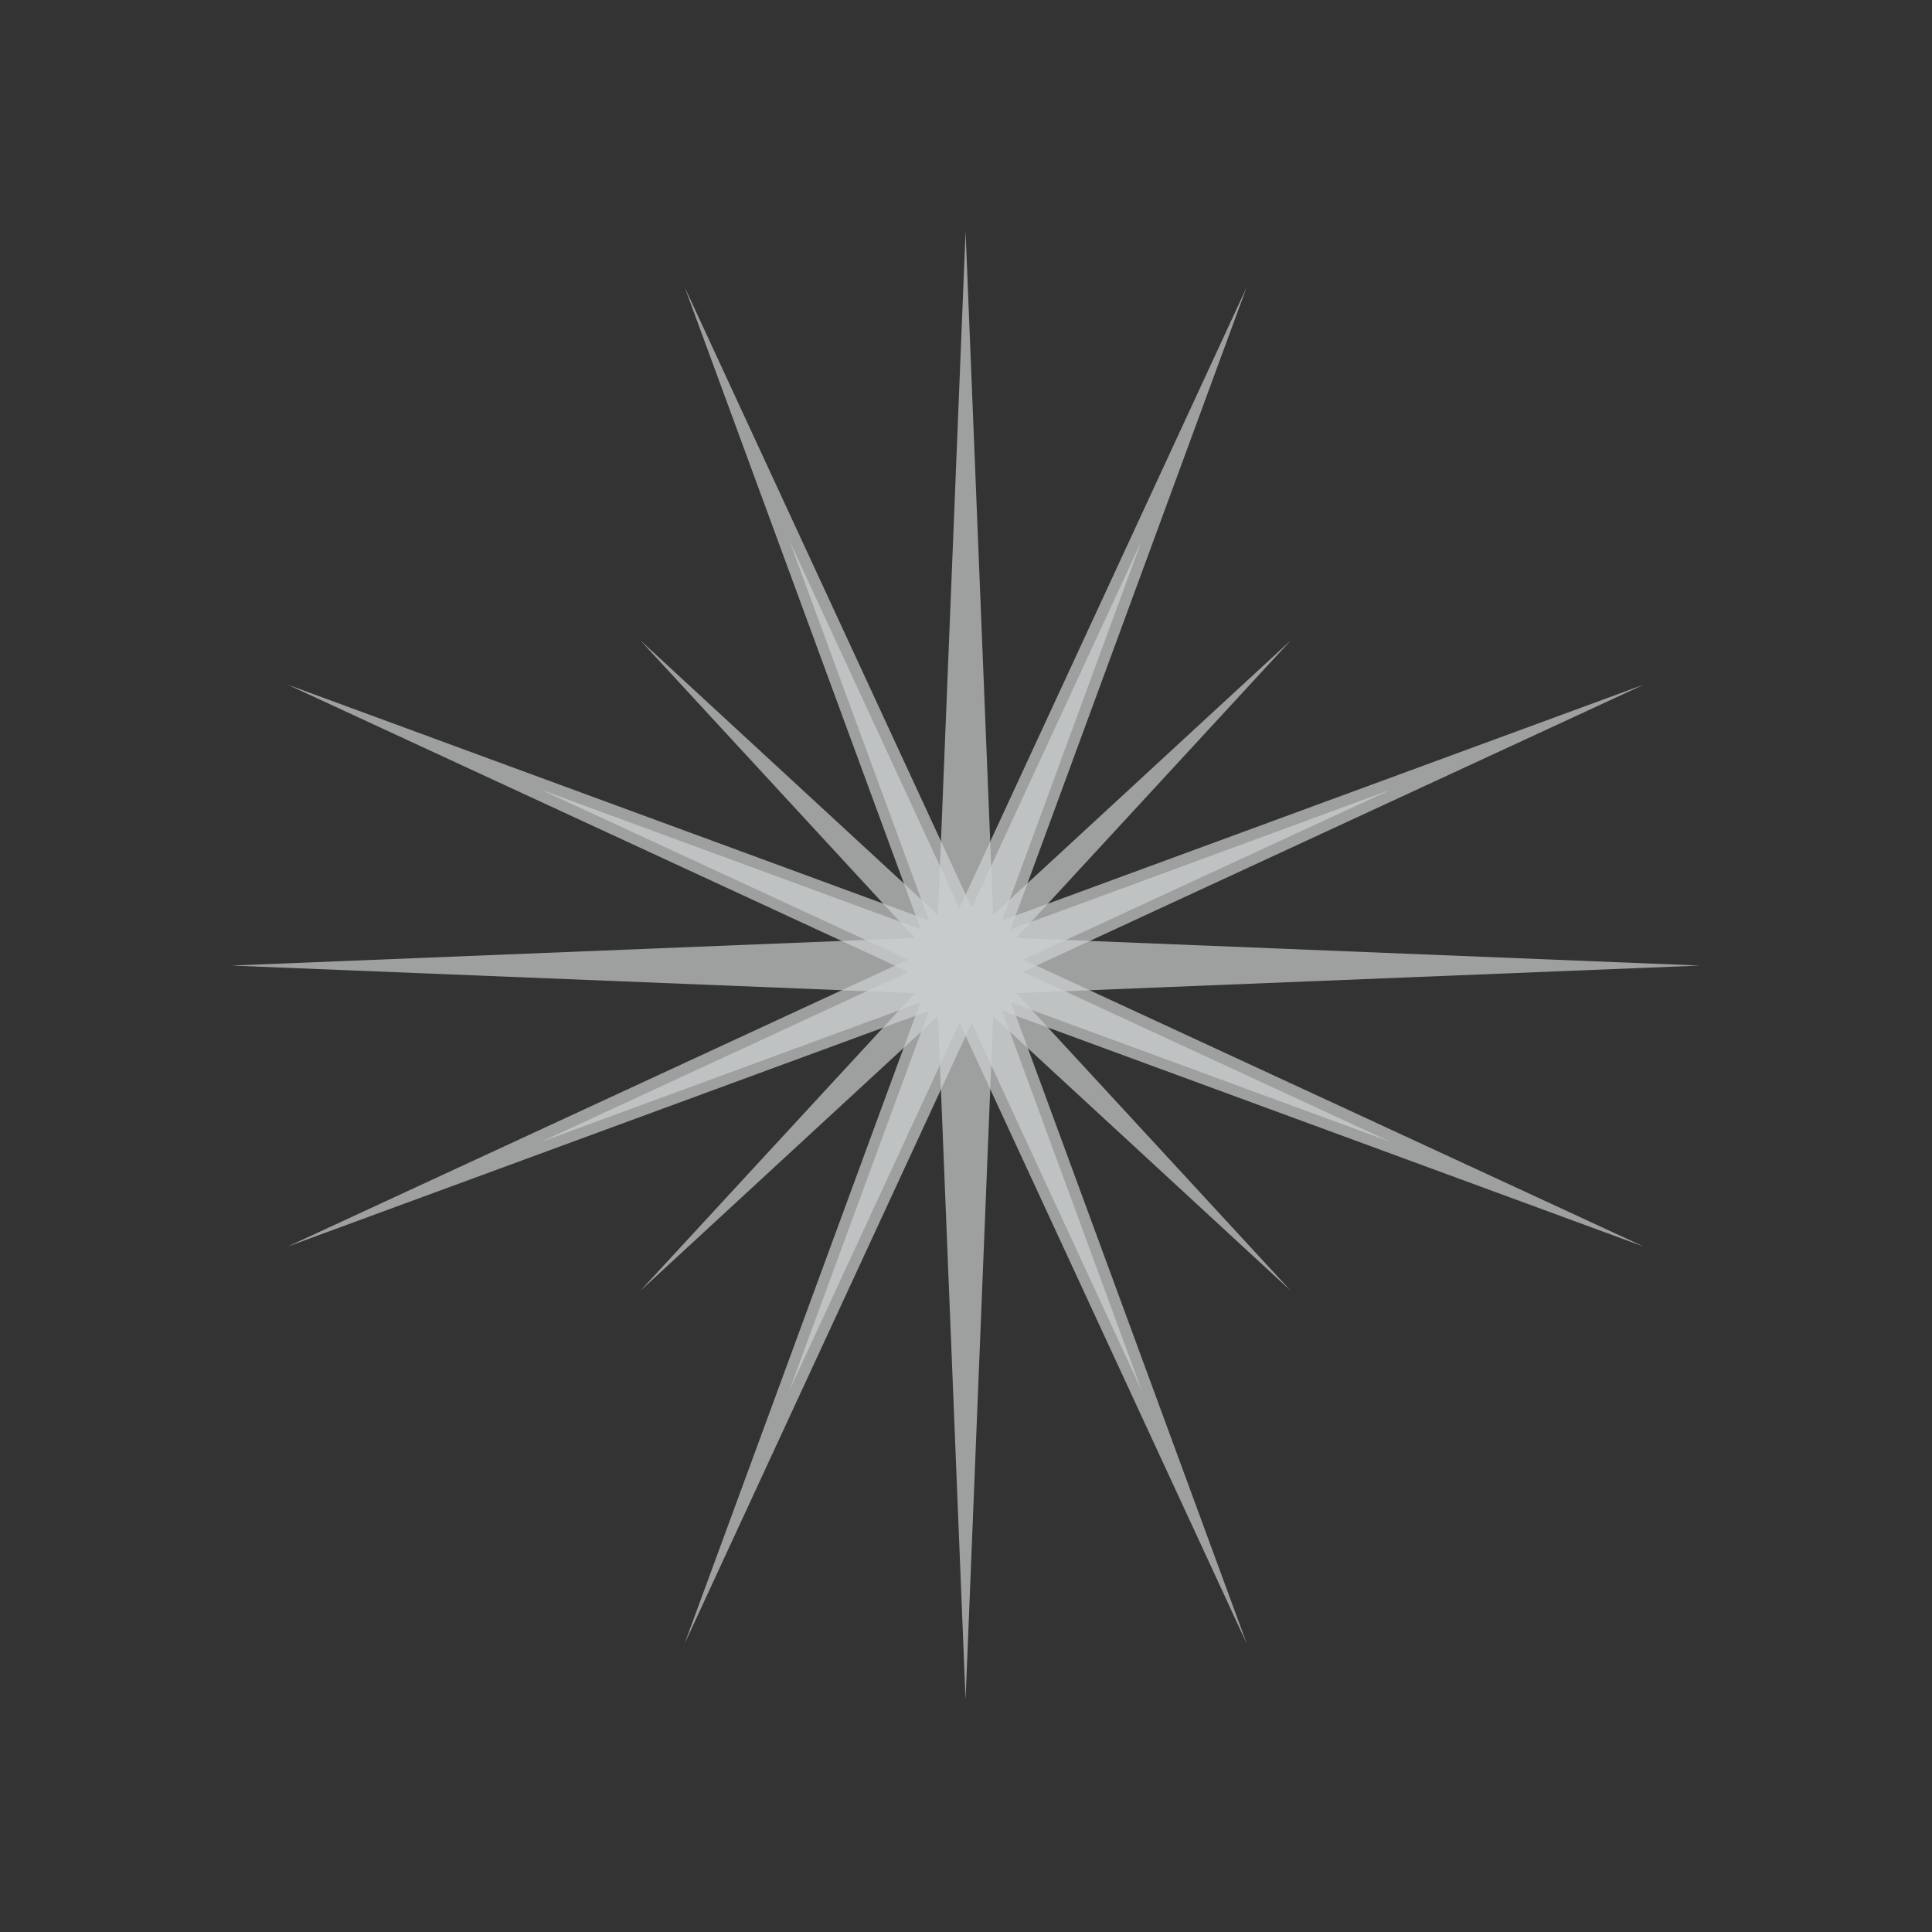 <svg id="sun" xmlns="http://www.w3.org/2000/svg" width="900" height="900" version="1.1" viewBox="0 0 900 900"><rect x="0" y="0" width="900" height="900" fill="#333333" stroke="none"/><defs><style>.st0{fill:#f2f6f7;fill-rule:evenodd}.st2{opacity:.7}</style></defs><g opacity=".8"><g class="st2"><path class="st0" d="M449.8 107.8l12.9 319.4 124.1-114.4-114.4 124.1 319.4 12.9-319.4 12.9 114.4 124.1-124.1-114.4-12.9 319.4-12.9-319.4-124.1 114.4 114.4-124.1-319.4-12.9 319.4-12.9-114.4-124.1 124.1 114.4 12.9-319.4z"/><path class="st0" d="M601.3 298.3L465.5 445.5l105.6 4.3-105.6 4.3 135.8 147.2-147.2-135.8-4.3 105.6-4.3-105.6-147.2 135.8 135.8-147.2-105.6-4.3 105.6-4.3-135.8-147.2 147.2 135.8 4.3-105.6 4.3 105.6 147.2-135.8z"/></g><g class="st2"><path class="st0" d="M580.7 133.9l-110.3 300 158.4-58.2-153.2 70.8 290.1 134.2-300-110.3 58.2 158.4-70.8-153.2-134.2 290.1 110.3-300-158.4 58.2L424 453.1 133.9 318.9l300 110.3-58.2-158.4L446.5 424l134.2-290.1z"/><path class="st0" d="M647.8 367.9L466 452l96 44.4-99.2-36.5 69.1 188-84.1-181.8-44.4 96 36.5-99.2-188 69.1 181.8-84.1-96-44.4 99.2 36.5-69.1-188 84.1 181.8 44.4-96-36.5 99.2 188-69.1z"/></g><g class="st2"><path class="st0" d="M319 133.9L453.2 424 524 270.8l-58.2 158.4 300-110.3-290.1 134.2 153.2 70.8-158.4-58.2 110.3 300-134.2-290.1-70.8 153.2L434 470.4 134 580.7l290.1-134.2-153.2-70.8 158.4 58.2-110.3-300z"/><path class="st0" d="M531.8 251.9l-69.1 188 99.2-36.5-96 44.4 181.8 84.1-188-69.1 36.5 99.2-44.4-96-84.1 181.8 69.1-188-99.2 36.5 96-44.4-181.8-84.1 188 69.1-36.5-99.2 44.4 96 84.1-181.8z"/></g></g></svg>